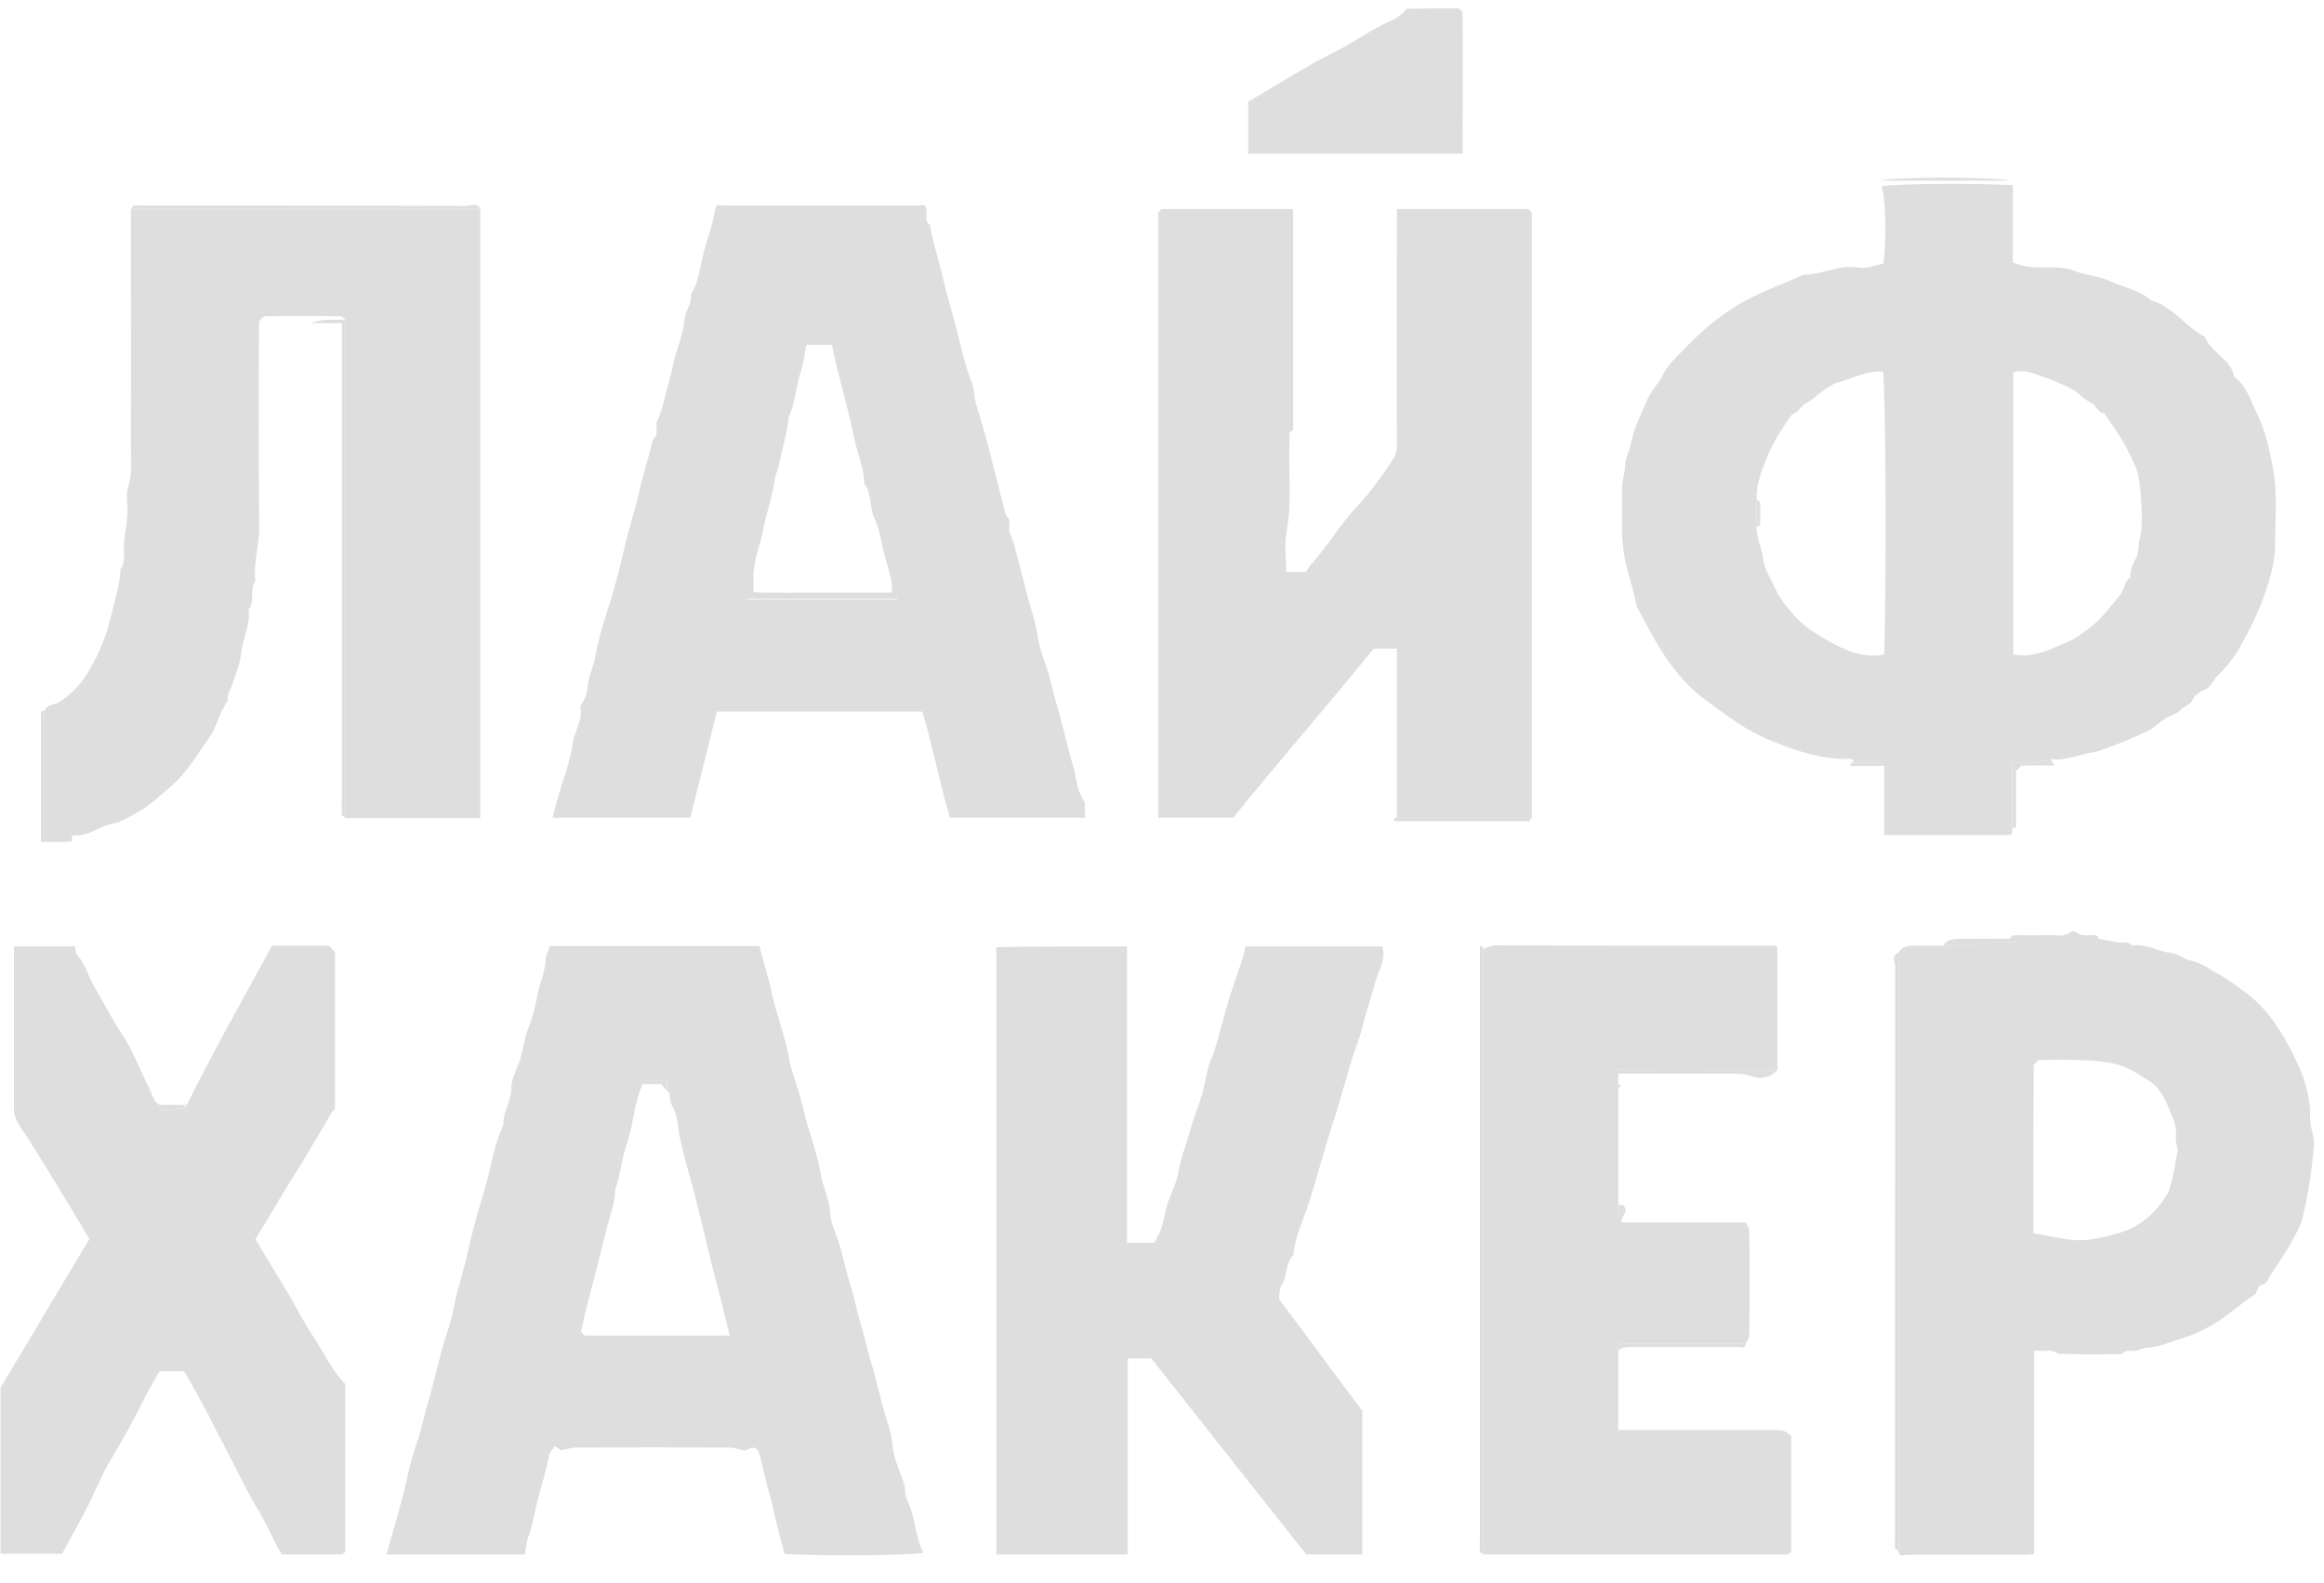<?xml version="1.0" encoding="UTF-8"?> <svg xmlns="http://www.w3.org/2000/svg" width="69" height="47" viewBox="0 0 69 47" fill="none"><path d="M55.03 22.638C55.03 22.494 54.917 22.535 54.845 22.535C54.054 22.545 53.315 22.288 52.606 22.001C51.805 21.683 51.302 21.261 50.645 20.789C49.659 20.07 49.135 19.033 48.591 17.996C48.508 17.503 48.324 17.041 48.231 16.548C48.108 15.87 48.18 15.202 48.159 14.535C48.149 14.299 48.242 14.052 48.252 13.806C48.262 13.569 48.385 13.374 48.426 13.159C48.519 12.686 48.745 12.265 48.929 11.823C49.042 11.567 49.258 11.382 49.371 11.135C49.474 10.899 49.648 10.735 49.813 10.56C50.398 9.934 51.025 9.359 51.805 8.938C52.37 8.63 52.966 8.424 53.541 8.157C54.085 8.167 54.588 7.849 55.143 7.942C55.41 7.993 55.656 7.88 55.923 7.818C56.016 7.027 55.985 5.877 55.862 5.528C56.283 5.456 58.532 5.436 59.764 5.497C59.764 5.888 59.764 6.278 59.764 6.658C59.764 7.038 59.764 7.407 59.764 7.787C60.124 7.962 60.504 7.942 60.884 7.942C61.109 7.942 61.335 7.942 61.561 8.034C61.911 8.178 62.311 8.188 62.66 8.352C63.061 8.537 63.523 8.609 63.862 8.917C64.519 9.102 64.889 9.708 65.464 10.006C65.649 10.478 66.234 10.653 66.337 11.187C66.707 11.464 66.83 11.906 67.015 12.296C67.251 12.768 67.364 13.282 67.466 13.806C67.631 14.596 67.549 15.387 67.549 16.178C67.549 16.671 67.405 17.174 67.241 17.636C67.056 18.17 66.799 18.684 66.522 19.187C66.347 19.505 66.101 19.813 65.834 20.07C65.71 20.193 65.659 20.368 65.495 20.46C65.351 20.532 65.166 20.625 65.115 20.748C65.033 20.943 64.848 20.964 64.735 21.087C64.632 21.2 64.457 21.231 64.324 21.313C64.17 21.405 64.036 21.528 63.893 21.631C63.708 21.765 62.414 22.299 62.178 22.329C61.746 22.391 61.336 22.607 60.873 22.535C60.699 22.566 60.534 22.617 60.36 22.638C60.165 22.658 59.959 22.638 59.744 22.638C59.744 23.305 59.744 23.952 59.744 24.589C59.744 24.64 59.744 24.692 59.744 24.743C59.713 24.763 59.692 24.794 59.661 24.794C58.429 24.794 57.207 24.794 55.944 24.794C55.944 24.096 55.944 23.418 55.944 22.74C55.903 22.709 55.862 22.648 55.821 22.638C55.564 22.638 55.297 22.638 55.03 22.638ZM52.154 15.654C52.144 15.973 52.308 16.25 52.339 16.548C52.38 16.907 52.575 17.174 52.709 17.482C52.842 17.79 53.078 18.057 53.304 18.314C53.582 18.612 53.921 18.828 54.249 19.012C54.763 19.3 55.307 19.557 55.944 19.433C56.016 16.722 55.985 11.505 55.903 11.033C55.42 11.002 54.999 11.238 54.557 11.361C54.383 11.413 54.218 11.536 54.064 11.649C53.91 11.752 53.787 11.895 53.633 11.967C53.459 12.049 53.407 12.255 53.212 12.296C52.883 12.748 52.586 13.23 52.391 13.754C52.267 14.093 52.134 14.453 52.154 14.843C52.154 15.11 52.154 15.377 52.154 15.654ZM59.774 11.053C59.774 13.847 59.774 16.64 59.774 19.433C60.401 19.546 60.925 19.259 61.448 19.033C61.664 18.941 61.859 18.776 62.054 18.632C62.414 18.355 62.681 17.985 62.968 17.636C63.092 17.482 63.061 17.246 63.256 17.143C63.225 16.917 63.338 16.743 63.431 16.548C63.523 16.363 63.472 16.137 63.544 15.931C63.656 15.613 63.554 14.268 63.451 13.98C63.338 13.682 63.194 13.395 63.04 13.128C62.876 12.84 62.67 12.563 62.486 12.275C62.27 12.265 62.249 12.019 62.065 11.947C61.89 11.875 61.757 11.7 61.592 11.598C61.428 11.495 61.253 11.423 61.079 11.351C60.904 11.279 60.73 11.207 60.545 11.146C60.309 11.063 60.052 10.971 59.774 11.053Z" fill="#DEDEDE"></path><path d="M16.333 28.091C18.428 28.091 20.482 28.091 22.546 28.091C22.669 28.574 22.823 29.046 22.926 29.529C23.059 30.155 23.306 30.751 23.419 31.387C23.47 31.716 23.604 32.065 23.706 32.394C23.819 32.753 23.891 33.133 24.004 33.503C24.148 33.955 24.292 34.417 24.374 34.889C24.436 35.259 24.62 35.588 24.641 35.968C24.651 36.245 24.774 36.533 24.867 36.789C25.021 37.211 25.083 37.652 25.226 38.073C25.36 38.463 25.422 38.885 25.545 39.275C25.658 39.645 25.73 40.014 25.843 40.384C25.986 40.836 26.089 41.308 26.212 41.77C26.305 42.13 26.459 42.469 26.489 42.849C26.52 43.208 26.654 43.557 26.787 43.896C26.869 44.091 26.88 44.276 26.88 44.42C27.178 44.985 27.157 45.591 27.414 46.104C26.983 46.186 24.754 46.207 23.296 46.145C23.193 45.755 23.08 45.355 22.988 44.954C22.957 44.81 22.936 44.677 22.895 44.533C22.772 44.122 22.679 43.701 22.577 43.28C22.495 42.962 22.423 42.92 22.115 43.075C21.961 43.044 21.817 42.982 21.673 42.982C20.153 42.972 18.623 42.972 17.103 42.982C16.959 42.982 16.826 43.033 16.661 43.064C16.62 43.044 16.559 42.992 16.466 42.941C16.405 43.044 16.322 43.116 16.302 43.208C16.23 43.619 16.107 44.019 15.994 44.42C15.881 44.82 15.84 45.231 15.686 45.632C15.624 45.796 15.614 45.971 15.583 46.156C14.197 46.156 12.841 46.156 11.475 46.156C11.691 45.365 11.937 44.605 12.102 43.824C12.173 43.475 12.276 43.116 12.399 42.767C12.523 42.417 12.584 42.058 12.687 41.709C12.903 41.01 13.036 40.281 13.272 39.583C13.375 39.285 13.447 38.967 13.508 38.659C13.611 38.186 13.765 37.734 13.868 37.262C14.002 36.635 14.176 36.019 14.361 35.413C14.566 34.746 14.649 34.037 14.946 33.4C14.926 33.02 15.182 32.702 15.182 32.312C15.182 32.065 15.306 31.809 15.398 31.583C15.532 31.254 15.542 30.895 15.675 30.566C15.799 30.258 15.891 29.919 15.943 29.601C16.004 29.21 16.199 28.861 16.199 28.471C16.22 28.337 16.292 28.224 16.333 28.091ZM19.804 32.394C19.804 32.302 19.804 32.199 19.804 32.086C19.568 32.086 19.362 32.086 19.167 32.086C19.136 32.086 19.116 32.148 19.085 32.189C18.849 32.671 18.828 33.205 18.684 33.709C18.623 33.934 18.541 34.171 18.489 34.397C18.438 34.643 18.387 34.9 18.325 35.157C18.305 35.218 18.263 35.28 18.263 35.331C18.263 35.732 18.109 36.091 18.017 36.461C17.863 37.097 17.699 37.724 17.534 38.361C17.432 38.741 17.339 39.131 17.247 39.542C17.267 39.562 17.319 39.614 17.36 39.655C18.787 39.655 20.215 39.655 21.663 39.655C21.57 39.275 21.488 38.915 21.396 38.556C21.273 38.073 21.139 37.601 21.026 37.118C20.923 36.646 20.8 36.184 20.687 35.721C20.615 35.403 20.523 35.074 20.43 34.756C20.338 34.438 20.266 34.099 20.184 33.77C20.122 33.472 20.133 33.154 19.979 32.887C19.896 32.743 19.896 32.61 19.876 32.466C19.896 32.445 19.835 32.425 19.804 32.394Z" fill="#DEDEDE"></path><path d="M27.507 6.206C27.527 6.37 27.435 6.545 27.61 6.678C27.702 7.233 27.887 7.767 28.01 8.311C28.133 8.856 28.308 9.39 28.442 9.934C28.534 10.283 28.606 10.643 28.719 10.992C28.791 11.218 28.914 11.444 28.924 11.669C28.934 11.926 29.027 12.142 29.099 12.378C29.222 12.809 29.345 13.241 29.448 13.672C29.592 14.216 29.725 14.761 29.859 15.295C30.074 15.438 29.9 15.675 29.992 15.86C30.074 16.014 30.115 16.188 30.157 16.352C30.28 16.815 30.403 17.277 30.516 17.739C30.608 18.098 30.742 18.437 30.793 18.817C30.845 19.166 30.968 19.526 31.091 19.875C31.214 20.235 31.276 20.614 31.389 20.984C31.564 21.559 31.687 22.165 31.861 22.74C31.954 23.048 31.954 23.377 32.118 23.665C32.149 23.716 32.169 23.777 32.211 23.839C32.211 23.973 32.211 24.127 32.211 24.281C30.886 24.281 29.571 24.281 28.205 24.281C27.897 23.254 27.702 22.175 27.384 21.128C25.35 21.128 23.317 21.128 21.283 21.128C21.027 22.165 20.76 23.223 20.493 24.281C19.137 24.281 17.792 24.281 16.405 24.281C16.498 23.901 16.6 23.541 16.713 23.192C16.837 22.833 16.95 22.453 17.001 22.083C17.062 21.693 17.319 21.354 17.227 20.984C17.35 20.779 17.432 20.625 17.442 20.409C17.463 20.091 17.627 19.803 17.679 19.485C17.761 18.992 17.915 18.519 18.059 18.047C18.244 17.482 18.387 16.917 18.521 16.342C18.654 15.747 18.849 15.171 18.983 14.576C19.096 14.062 19.27 13.559 19.384 13.046C19.599 12.902 19.425 12.666 19.517 12.481C19.599 12.327 19.64 12.152 19.692 11.988C19.815 11.536 19.928 11.094 20.03 10.643C20.123 10.273 20.287 9.924 20.318 9.523C20.339 9.256 20.544 9.02 20.513 8.732C20.76 8.363 20.78 7.911 20.893 7.5C21.006 7.069 21.171 6.648 21.232 6.206C23.327 6.206 25.422 6.206 27.507 6.206ZM26.48 17.605C26.511 17.184 26.336 16.804 26.244 16.414C26.162 16.075 26.12 15.726 25.966 15.408C25.812 15.069 25.895 14.668 25.658 14.36C25.658 13.888 25.453 13.456 25.36 13.005C25.176 12.06 24.878 11.156 24.703 10.242C24.426 10.242 24.169 10.242 23.943 10.242C23.882 10.519 23.861 10.776 23.779 11.023C23.625 11.474 23.615 11.967 23.409 12.409C23.399 12.419 23.409 12.44 23.409 12.46C23.348 12.953 23.194 13.436 23.101 13.918C23.081 14.011 23.019 14.093 23.009 14.186C22.947 14.73 22.742 15.243 22.649 15.777C22.577 16.157 22.413 16.506 22.393 16.897C22.136 17.154 22.197 17.482 22.187 17.8C23.666 17.8 25.124 17.8 26.644 17.8C26.562 17.708 26.521 17.657 26.48 17.605Z" fill="#DEDEDE"></path><path d="M41.474 24.281C41.474 22.607 41.474 20.943 41.474 19.259C41.238 19.259 41.042 19.259 40.786 19.259C39.43 20.933 37.982 22.586 36.616 24.281C35.856 24.281 35.127 24.281 34.388 24.281C34.388 18.294 34.388 12.296 34.388 6.309C34.419 6.278 34.46 6.237 34.49 6.206C35.795 6.206 37.089 6.206 38.393 6.206C38.393 8.393 38.393 10.591 38.393 12.779C38.218 12.799 38.3 12.933 38.29 13.015C38.239 13.939 38.372 14.874 38.198 15.798C38.126 16.178 38.188 16.578 38.188 16.979C38.393 16.979 38.578 16.979 38.773 16.979C38.814 16.917 38.855 16.856 38.906 16.784C39.43 16.209 39.82 15.521 40.365 14.956C40.734 14.566 41.032 14.114 41.34 13.672C41.453 13.518 41.484 13.323 41.474 13.117C41.464 10.817 41.474 8.506 41.474 6.206C42.778 6.206 44.072 6.206 45.376 6.206C45.407 6.237 45.448 6.278 45.479 6.309C45.479 12.296 45.479 18.294 45.479 24.281C44.144 24.281 42.809 24.281 41.474 24.281Z" fill="#DEDEDE"></path><path d="M10.253 9.492C10.212 9.462 10.161 9.39 10.12 9.39C9.349 9.379 8.589 9.39 7.84 9.39C7.788 9.441 7.747 9.482 7.686 9.544C7.686 9.688 7.686 9.852 7.686 10.016C7.686 11.896 7.675 13.775 7.696 15.654C7.706 16.188 7.511 16.712 7.583 17.256C7.388 17.503 7.593 17.852 7.378 18.099C7.449 18.55 7.203 18.951 7.162 19.392C7.131 19.69 7.008 19.978 6.915 20.265C6.864 20.45 6.731 20.604 6.761 20.82C6.505 21.138 6.453 21.559 6.227 21.878C5.868 22.381 5.56 22.936 5.077 23.346C4.748 23.624 4.44 23.932 4.071 24.127C3.855 24.24 3.639 24.394 3.383 24.445C3.157 24.486 2.941 24.599 2.715 24.702C2.53 24.784 2.345 24.825 2.14 24.805C1.863 24.764 1.616 25.031 1.318 24.866C1.318 23.624 1.318 22.36 1.318 21.108C1.39 20.912 1.606 20.933 1.75 20.851C2.13 20.604 2.438 20.286 2.653 19.896C2.941 19.403 3.157 18.889 3.29 18.314C3.403 17.842 3.557 17.39 3.578 16.897C3.752 16.661 3.65 16.383 3.68 16.116C3.711 15.839 3.763 15.562 3.783 15.284C3.804 15.018 3.721 14.72 3.804 14.473C3.937 14.042 3.886 13.611 3.886 13.179C3.896 10.858 3.886 8.537 3.886 6.216C7.347 6.216 10.797 6.216 14.258 6.216C14.258 12.234 14.258 18.242 14.258 24.291C12.913 24.291 11.578 24.291 10.253 24.291C10.253 19.351 10.253 14.422 10.253 9.492Z" fill="#DEDEDE"></path><path d="M33.462 28.101C33.462 31.038 33.462 33.965 33.462 36.902C33.73 36.902 33.986 36.902 34.274 36.902C34.336 36.769 34.438 36.615 34.489 36.45C34.572 36.173 34.602 35.886 34.705 35.619C34.808 35.352 34.941 35.074 34.983 34.818C35.054 34.397 35.208 34.017 35.321 33.616C35.424 33.236 35.578 32.866 35.691 32.486C35.783 32.168 35.814 31.819 35.938 31.511C36.081 31.172 36.163 30.812 36.266 30.463C36.359 30.145 36.441 29.816 36.544 29.498C36.667 29.118 36.8 28.748 36.923 28.368C36.944 28.296 36.954 28.204 36.975 28.101C38.32 28.101 39.686 28.101 41.042 28.101C41.155 28.502 40.918 28.83 40.826 29.179C40.713 29.621 40.549 30.063 40.446 30.515C40.374 30.823 40.241 31.11 40.148 31.418C39.974 31.993 39.819 32.579 39.635 33.154C39.357 33.996 39.132 34.859 38.864 35.711C38.7 36.224 38.443 36.717 38.402 37.272C38.156 37.508 38.228 37.878 38.053 38.155C37.981 38.268 37.992 38.443 37.971 38.566C38.803 39.685 39.624 40.784 40.446 41.893C40.446 43.311 40.446 44.718 40.446 46.155C39.881 46.155 39.316 46.155 38.782 46.155C37.242 44.204 35.701 42.263 34.181 40.332C33.935 40.332 33.719 40.332 33.483 40.332C33.483 42.273 33.483 44.204 33.483 46.155C32.179 46.155 30.885 46.155 29.581 46.155C29.581 40.148 29.581 34.14 29.581 28.122C30.854 28.101 32.127 28.101 33.462 28.101Z" fill="#DEDEDE"></path><path d="M56.365 28.286C56.478 28.091 56.652 28.081 56.847 28.081C57.135 28.081 57.412 28.081 57.7 28.081C58.46 28.132 59.22 27.906 59.98 27.978C60 27.978 60.031 27.947 60.062 27.927C60.072 27.916 60.062 27.896 60.062 27.875C60.812 27.875 61.572 27.875 62.321 27.875C62.496 27.906 62.67 27.947 62.845 27.978C63.009 27.998 63.184 27.937 63.317 28.081C63.708 27.998 64.047 28.255 64.416 28.286C64.653 28.296 64.806 28.481 65.043 28.522C65.33 28.574 65.587 28.769 65.854 28.913C66.121 29.056 66.368 29.251 66.614 29.426C67.323 29.929 67.744 30.628 68.113 31.367C68.391 31.932 68.606 32.528 68.586 33.175C68.576 33.472 68.73 33.75 68.699 34.058C68.637 34.756 68.534 35.454 68.37 36.132C68.298 36.43 68.124 36.718 67.97 36.985C67.816 37.262 67.631 37.529 67.456 37.796C67.374 37.919 67.302 38.114 67.199 38.135C66.984 38.166 67.056 38.371 66.922 38.453C66.583 38.669 66.275 38.946 65.936 39.182C65.577 39.419 65.186 39.614 64.786 39.737C64.457 39.84 64.129 39.994 63.769 40.014C63.646 40.014 63.523 40.086 63.4 40.107C63.276 40.137 63.122 40.055 63.02 40.189C63.009 40.199 62.989 40.209 62.978 40.209C62.383 40.209 61.777 40.219 61.181 40.199C61.068 40.199 60.955 40.086 60.812 40.107C60.678 40.117 60.545 40.107 60.391 40.107C60.391 42.119 60.391 44.112 60.391 46.145C60.267 46.156 60.154 46.166 60.041 46.166C58.891 46.166 57.751 46.166 56.601 46.166C56.519 46.166 56.385 46.238 56.365 46.063C56.365 40.127 56.365 34.212 56.365 28.286ZM60.37 36.615C60.75 36.687 61.109 36.769 61.479 36.81C61.972 36.872 62.455 36.738 62.927 36.605C63.554 36.42 64.005 36.009 64.344 35.465C64.427 35.331 64.57 34.705 64.591 34.54C64.601 34.397 64.642 34.263 64.663 34.16C64.632 33.996 64.581 33.873 64.601 33.75C64.632 33.524 64.56 33.318 64.488 33.133C64.324 32.753 64.19 32.332 63.81 32.096C63.533 31.922 63.245 31.726 62.927 31.624C62.588 31.521 62.218 31.5 61.859 31.48C61.417 31.459 60.976 31.47 60.534 31.47C60.483 31.521 60.432 31.572 60.38 31.624C60.37 33.257 60.37 34.9 60.37 36.615Z" fill="#DEDEDE"></path><path d="M53.078 46.155C50.069 46.155 47.05 46.155 44.041 46.155C44.041 40.168 44.041 34.171 44.041 28.183C44.154 28.132 44.267 28.07 44.411 28.07C47.173 28.081 49.936 28.081 52.698 28.081C52.709 28.081 52.729 28.091 52.77 28.122C52.77 29.334 52.77 30.556 52.77 31.778C52.688 31.778 52.596 31.778 52.514 31.778C51.117 31.778 49.72 31.778 48.334 31.778C48.241 31.778 48.087 31.675 48.046 31.88C48.046 31.983 48.046 32.086 48.046 32.188C48.046 32.219 48.046 32.26 48.046 32.291C48.046 33.452 48.046 34.622 48.046 35.783C48.046 35.916 48.036 36.04 48.046 36.173C48.046 36.214 48.108 36.255 48.149 36.296C49.371 36.296 50.593 36.296 51.836 36.296C51.877 36.389 51.938 36.481 51.938 36.563C51.949 37.58 51.949 38.607 51.938 39.624C51.938 39.716 51.877 39.798 51.836 39.891C50.593 39.891 49.35 39.891 48.118 39.891C48.108 39.891 48.087 39.901 48.077 39.911C48.067 39.922 48.056 39.932 48.046 39.942C48.046 39.993 48.046 40.045 48.046 40.096C48.046 40.877 48.046 41.657 48.046 42.458C48.734 42.458 49.392 42.458 50.059 42.458C50.932 42.458 51.795 42.458 52.668 42.458C52.822 42.458 52.965 42.458 53.089 42.561C53.078 43.763 53.078 44.954 53.078 46.155Z" fill="#DEDEDE"></path><path d="M10.151 46.155C9.555 46.155 8.949 46.155 8.364 46.155C8.097 45.724 7.922 45.231 7.645 44.8C7.512 44.594 7.399 44.358 7.275 44.132C6.895 43.403 6.526 42.664 6.146 41.934C5.93 41.524 5.704 41.123 5.468 40.712C5.252 40.712 5.016 40.712 4.739 40.712C4.605 40.949 4.441 41.205 4.307 41.483C3.999 42.109 3.66 42.725 3.301 43.321C3.013 43.793 2.818 44.317 2.562 44.81C2.325 45.262 2.079 45.703 1.843 46.135C1.216 46.135 0.621 46.135 0.015 46.135C0.015 44.471 0.015 42.818 0.015 41.205C0.908 39.706 1.791 38.237 2.654 36.789C2.572 36.656 2.5 36.533 2.428 36.409C2.11 35.886 1.802 35.372 1.483 34.848C1.196 34.386 0.918 33.914 0.61 33.472C0.497 33.298 0.415 33.144 0.415 32.938C0.415 31.336 0.415 29.724 0.415 28.101C1.021 28.101 1.617 28.101 2.233 28.101C2.243 28.173 2.233 28.296 2.284 28.348C2.531 28.615 2.613 28.964 2.787 29.272C3.085 29.785 3.352 30.309 3.681 30.802C3.979 31.264 4.164 31.798 4.42 32.291C4.513 32.466 4.544 32.681 4.728 32.805C4.728 32.866 4.728 32.928 4.728 32.979C4.995 32.959 5.232 32.938 5.468 32.907C5.499 32.907 5.519 32.846 5.55 32.805C6.331 31.213 7.214 29.672 8.076 28.081C8.6 28.081 9.165 28.081 9.73 28.081C9.771 28.081 9.822 28.142 9.863 28.183C9.863 29.796 9.863 31.398 9.863 33.01C9.555 33.534 9.247 34.058 8.939 34.571C8.836 34.735 8.734 34.889 8.631 35.054C8.282 35.629 7.943 36.204 7.583 36.8C7.912 37.334 8.241 37.878 8.569 38.432C8.806 38.833 9.011 39.244 9.268 39.634C9.576 40.096 9.802 40.61 10.182 41.02C10.151 42.736 10.151 44.44 10.151 46.155Z" fill="#DEDEDE"></path><path d="M43.322 0.25C43.353 0.291 43.425 0.342 43.425 0.383C43.435 1.769 43.425 3.146 43.425 4.563C41.289 4.563 39.173 4.563 37.058 4.563C37.058 4.049 37.058 3.536 37.058 3.022C37.602 2.694 38.157 2.365 38.701 2.047C38.999 1.872 39.307 1.698 39.625 1.544C40.241 1.235 40.786 0.825 41.422 0.558C41.556 0.496 41.658 0.362 41.782 0.26C42.295 0.25 42.809 0.25 43.322 0.25Z" fill="#DEDEDE"></path><path d="M44.041 28.183C44.041 34.171 44.041 40.168 44.041 46.155C44.01 46.125 43.948 46.104 43.938 46.073C43.928 45.95 43.938 45.837 43.938 45.714C43.938 39.963 43.938 34.201 43.938 28.45C43.938 28.337 43.938 28.224 43.938 28.081C43.989 28.111 44.02 28.111 44.041 28.132C44.051 28.142 44.041 28.163 44.041 28.183Z" fill="#DEDEDE"></path><path d="M56.364 28.286C56.364 34.212 56.364 40.127 56.364 46.053C56.334 46.022 56.272 46.002 56.262 45.971C56.252 45.848 56.262 45.735 56.262 45.611C56.262 39.983 56.262 34.356 56.272 28.728C56.272 28.584 56.139 28.389 56.364 28.286Z" fill="#DEDEDE"></path><path d="M10.253 9.492C10.253 14.422 10.253 19.351 10.253 24.281C10.222 24.25 10.161 24.23 10.15 24.199C10.14 24.045 10.15 23.891 10.15 23.736C10.15 19.207 10.15 14.679 10.15 10.139C10.15 9.965 10.15 9.8 10.15 9.595C9.842 9.595 9.544 9.595 9.247 9.595C9.575 9.451 9.914 9.513 10.253 9.492Z" fill="#DEDEDE"></path><path d="M14.259 6.206C10.798 6.206 7.347 6.206 3.886 6.206C3.917 6.175 3.938 6.114 3.968 6.103C4.071 6.093 4.174 6.103 4.276 6.103C7.47 6.103 10.675 6.103 13.868 6.114C13.992 6.114 14.177 5.99 14.259 6.206Z" fill="#DEDEDE"></path><path d="M27.507 6.206C25.422 6.206 23.327 6.206 21.242 6.206C21.263 6.031 21.396 6.103 21.478 6.103C22.608 6.103 23.738 6.103 24.867 6.103C25.669 6.103 26.47 6.103 27.281 6.103C27.353 6.103 27.486 6.031 27.507 6.206Z" fill="#DEDEDE"></path><path d="M48.046 31.88C48.077 31.685 48.242 31.788 48.334 31.778C49.731 31.767 51.127 31.778 52.514 31.778C52.596 31.778 52.688 31.778 52.77 31.778C52.565 31.993 52.267 32.055 52.031 31.963C51.815 31.88 51.61 31.88 51.405 31.88C50.285 31.88 49.166 31.88 48.046 31.88Z" fill="#DEDEDE"></path><path d="M10.15 46.155C10.15 44.44 10.15 42.736 10.15 41.02C10.181 41.051 10.253 41.072 10.253 41.103C10.253 42.756 10.253 44.42 10.253 46.073C10.253 46.104 10.181 46.125 10.15 46.155Z" fill="#DEDEDE"></path><path d="M1.319 21.097C1.319 22.35 1.319 23.603 1.319 24.856C1.616 25.02 1.863 24.763 2.14 24.794C2.14 24.846 2.14 24.897 2.14 24.989C1.842 25.01 1.545 24.989 1.216 25C1.216 24.496 1.216 24.003 1.216 23.521C1.216 22.771 1.216 22.021 1.216 21.282C1.216 21.21 1.175 21.097 1.319 21.097Z" fill="#DEDEDE"></path><path d="M9.842 33.01C9.842 31.398 9.842 29.796 9.842 28.183C9.873 28.214 9.945 28.235 9.945 28.265C9.945 29.816 9.945 31.377 9.945 32.928C9.945 32.959 9.873 32.979 9.842 33.01Z" fill="#DEDEDE"></path><path d="M41.473 24.281C42.808 24.281 44.143 24.281 45.478 24.281C45.447 24.312 45.427 24.384 45.396 24.384C44.061 24.384 42.726 24.384 41.37 24.384C41.401 24.332 41.411 24.301 41.422 24.281C41.432 24.27 41.452 24.281 41.473 24.281Z" fill="#DEDEDE"></path><path d="M59.733 5.364C58.449 5.364 57.155 5.364 55.81 5.364C56.18 5.261 58.819 5.23 59.733 5.364Z" fill="#DEDEDE"></path><path d="M48.046 40.096C48.046 40.045 48.046 39.994 48.046 39.942C48.057 39.932 48.067 39.922 48.077 39.911C48.087 39.901 48.108 39.891 48.118 39.891C49.361 39.891 50.604 39.891 51.836 39.891C51.815 40.066 51.682 39.994 51.6 39.994C50.562 39.994 49.535 39.994 48.498 39.994C48.344 39.994 48.18 39.983 48.046 40.096Z" fill="#DEDEDE"></path><path d="M53.078 46.156C53.078 44.954 53.078 43.763 53.078 42.561C53.109 42.592 53.181 42.612 53.181 42.643C53.181 43.783 53.181 44.933 53.181 46.073C53.181 46.104 53.109 46.125 53.078 46.156Z" fill="#DEDEDE"></path><path d="M59.753 24.589C59.753 23.952 59.753 23.305 59.753 22.638C59.969 22.638 60.175 22.648 60.37 22.638C60.544 22.627 60.709 22.576 60.883 22.535C60.914 22.586 60.945 22.638 60.996 22.73C60.647 22.73 60.318 22.73 60.02 22.73C59.949 22.802 59.907 22.843 59.856 22.894C59.856 23.387 59.856 23.89 59.856 24.404C59.856 24.476 59.897 24.589 59.753 24.589Z" fill="#DEDEDE"></path><path d="M60.062 27.875C60.062 27.896 60.072 27.916 60.062 27.927C60.042 27.947 60.011 27.978 59.98 27.978C59.21 27.906 58.46 28.132 57.7 28.081C57.813 27.886 57.998 27.875 58.193 27.875C58.676 27.875 59.169 27.875 59.651 27.875C59.785 27.875 59.929 27.875 60.062 27.875Z" fill="#DEDEDE"></path><path d="M60.062 27.875C59.928 27.875 59.784 27.875 59.651 27.875C59.692 27.844 59.733 27.783 59.784 27.773C60.123 27.762 60.462 27.783 60.801 27.762C61.027 27.752 61.263 27.844 61.479 27.67C61.51 27.649 61.592 27.649 61.623 27.67C61.818 27.824 62.033 27.752 62.239 27.773C62.27 27.773 62.29 27.834 62.321 27.875C61.571 27.875 60.811 27.875 60.062 27.875Z" fill="#DEDEDE"></path><path d="M55.029 22.637C55.297 22.637 55.563 22.637 55.831 22.637C55.872 22.637 55.913 22.699 55.954 22.74C55.615 22.74 55.286 22.74 54.927 22.74C54.958 22.689 54.968 22.658 54.978 22.637C54.988 22.627 55.009 22.637 55.029 22.637Z" fill="#DEDEDE"></path><path d="M5.529 32.805C5.498 32.836 5.478 32.897 5.447 32.907C5.211 32.938 4.975 32.959 4.708 32.979C4.708 32.938 4.708 32.866 4.708 32.805C4.985 32.805 5.252 32.805 5.529 32.805Z" fill="#DEDEDE"></path><path d="M48.148 36.297C48.117 36.255 48.056 36.214 48.046 36.173C48.035 36.04 48.046 35.917 48.046 35.783C48.097 35.783 48.138 35.783 48.189 35.783C48.405 35.978 48.087 36.122 48.148 36.297Z" fill="#DEDEDE"></path><path d="M48.046 32.291C48.046 32.261 48.046 32.219 48.046 32.189C48.077 32.209 48.108 32.23 48.129 32.261C48.108 32.271 48.077 32.281 48.046 32.291Z" fill="#DEDEDE"></path><path d="M52.154 14.833C52.185 14.864 52.247 14.884 52.257 14.915C52.267 15.13 52.267 15.356 52.257 15.572C52.257 15.603 52.195 15.623 52.154 15.654C52.154 15.377 52.154 15.11 52.154 14.833Z" fill="#DEDEDE"></path><path d="M19.804 32.394C19.763 32.343 19.711 32.281 19.629 32.189C19.475 32.189 19.28 32.189 19.085 32.189C19.116 32.158 19.136 32.096 19.167 32.086C19.372 32.076 19.568 32.086 19.804 32.086C19.804 32.199 19.804 32.302 19.804 32.394Z" fill="#DEDEDE"></path><path d="M22.372 16.887C22.372 17.113 22.372 17.328 22.372 17.585C23.061 17.616 23.748 17.595 24.437 17.595C25.114 17.595 25.802 17.595 26.48 17.595C26.521 17.647 26.562 17.698 26.624 17.78C25.104 17.78 23.646 17.78 22.167 17.78C22.177 17.472 22.116 17.143 22.372 16.887Z" fill="#DEDEDE"></path></svg> 